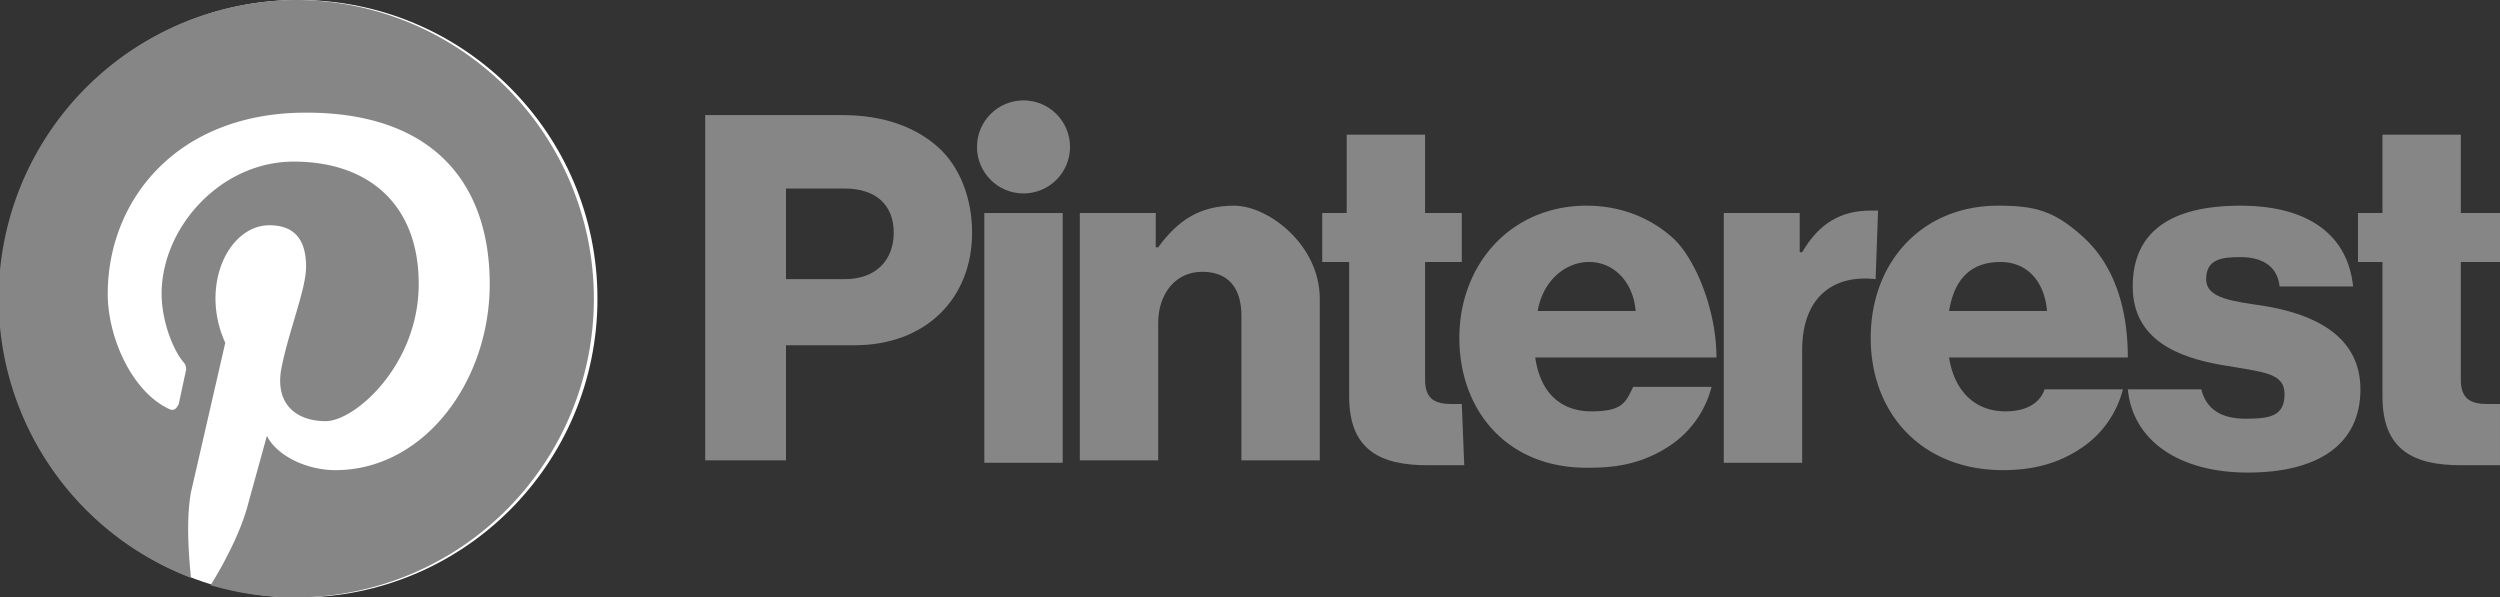 <svg id="art" xmlns="http://www.w3.org/2000/svg" viewBox="0 0 1021 244"><rect x="0" y="0" width="1021" height="244" fill="#333333" stroke="none"/><defs><style>.cls-1{fill:#868686;}.cls-2{fill:#fff;}</style></defs><title>wordmark+badgeRGB</title><path class="cls-1" d="M403,90h32V192H403Z" transform="translate(-1 -3)"/><path class="cls-1" d="M442,90h31v14h1c8-11,17-17,31-17s35,16,35,38v66H508V132c0-11-5-18-16-18s-18,9-18,21v56H442Z" transform="translate(-1 -3)"/><circle class="cls-1" cx="418" cy="60" r="19"/><path class="cls-1" d="M768,89h-3c-12,0-21,5-28,17h-1V90H705V192h32V146c0-21,12-31,30-29Z" transform="translate(-1 -3)"/><path class="cls-1" d="M926,128c-13-2-24-3-24-11s6-9,14-9,15,3,16,12h30c-2-20-17-33-46-33s-44,11-44,33,19,29,36,32,26,3,26,12-6,10-16,10-16-4-18-12H870c2,21,21,34,49,34s46-11,46-34S944,131,926,128Z" transform="translate(-1 -3)"/><path class="cls-1" d="M820,171c-13,0-21-9-23-22h73c0-21-6-38-18-49s-20-13-35-13c-31,0-52,23-52,54s21,54,54,54c13,0,23-3,32-9a41,41,0,0,0,17-24H836C834,168,828,171,820,171Zm-2-61c11,0,18,8,19,20H797C799,118,805,110,818,110Z" transform="translate(-1 -3)"/><path class="cls-1" d="M1022,168h-5c-7,0-11-2-11-10V110h17V90h-17V58H974V90H964v20h10v55c0,22,13,28,32,28h16Z" transform="translate(-1 -3)"/><path class="cls-1" d="M598,168h-4c-7,0-11-2-11-10V110h15V90H583V58H551V90H541v20h11v55c0,22,13,28,32,28h15Z" transform="translate(-1 -3)"/><path class="cls-1" d="M597,141c0-30,21-54,52-54,14,0,26,5,35,13s18,29,18,49H628c2,14,10,22,23,22s14-4,17-10h32a41,41,0,0,1-17,24c-9,6-19,9-32,9C617,195,597,171,597,141Zm72-11c-1-12-9-20-19-20s-19,8-21,20Z" transform="translate(-1 -3)"/><path class="cls-1" d="M289,50h56c17,0,30,5,39,13s14,21,14,35c0,27-19,46-48,46H322v47H289Zm57,67c13,0,20-8,20-19s-7-18-20-18H322v37Z" transform="translate(-1 -3)"/><circle class="cls-2" cx="122" cy="122" r="122"/><path class="cls-1" d="M123,3A122,122,0,0,0,79,239c-1-10-2-24,0-35l14-61a44,44,0,0,1-4-18c0-17,10-30,22-30s15,8,15,17-7,26-10,41,6,22,18,22,38-23,38-56-21-50-51-50S67,96,67,123c0,10,4,22,9,28a4,4,0,0,1,1,3l-3,14c-1,2-2,3-4,2-15-7-25-29-25-47,0-38,28-74,81-74s75,30,75,70-27,76-63,76c-12,0-24-6-28-14l-8,29c-3,11-10,24-15,32A122,122,0,1,0,123,3Z" transform="translate(-1 -3)"/></svg>
